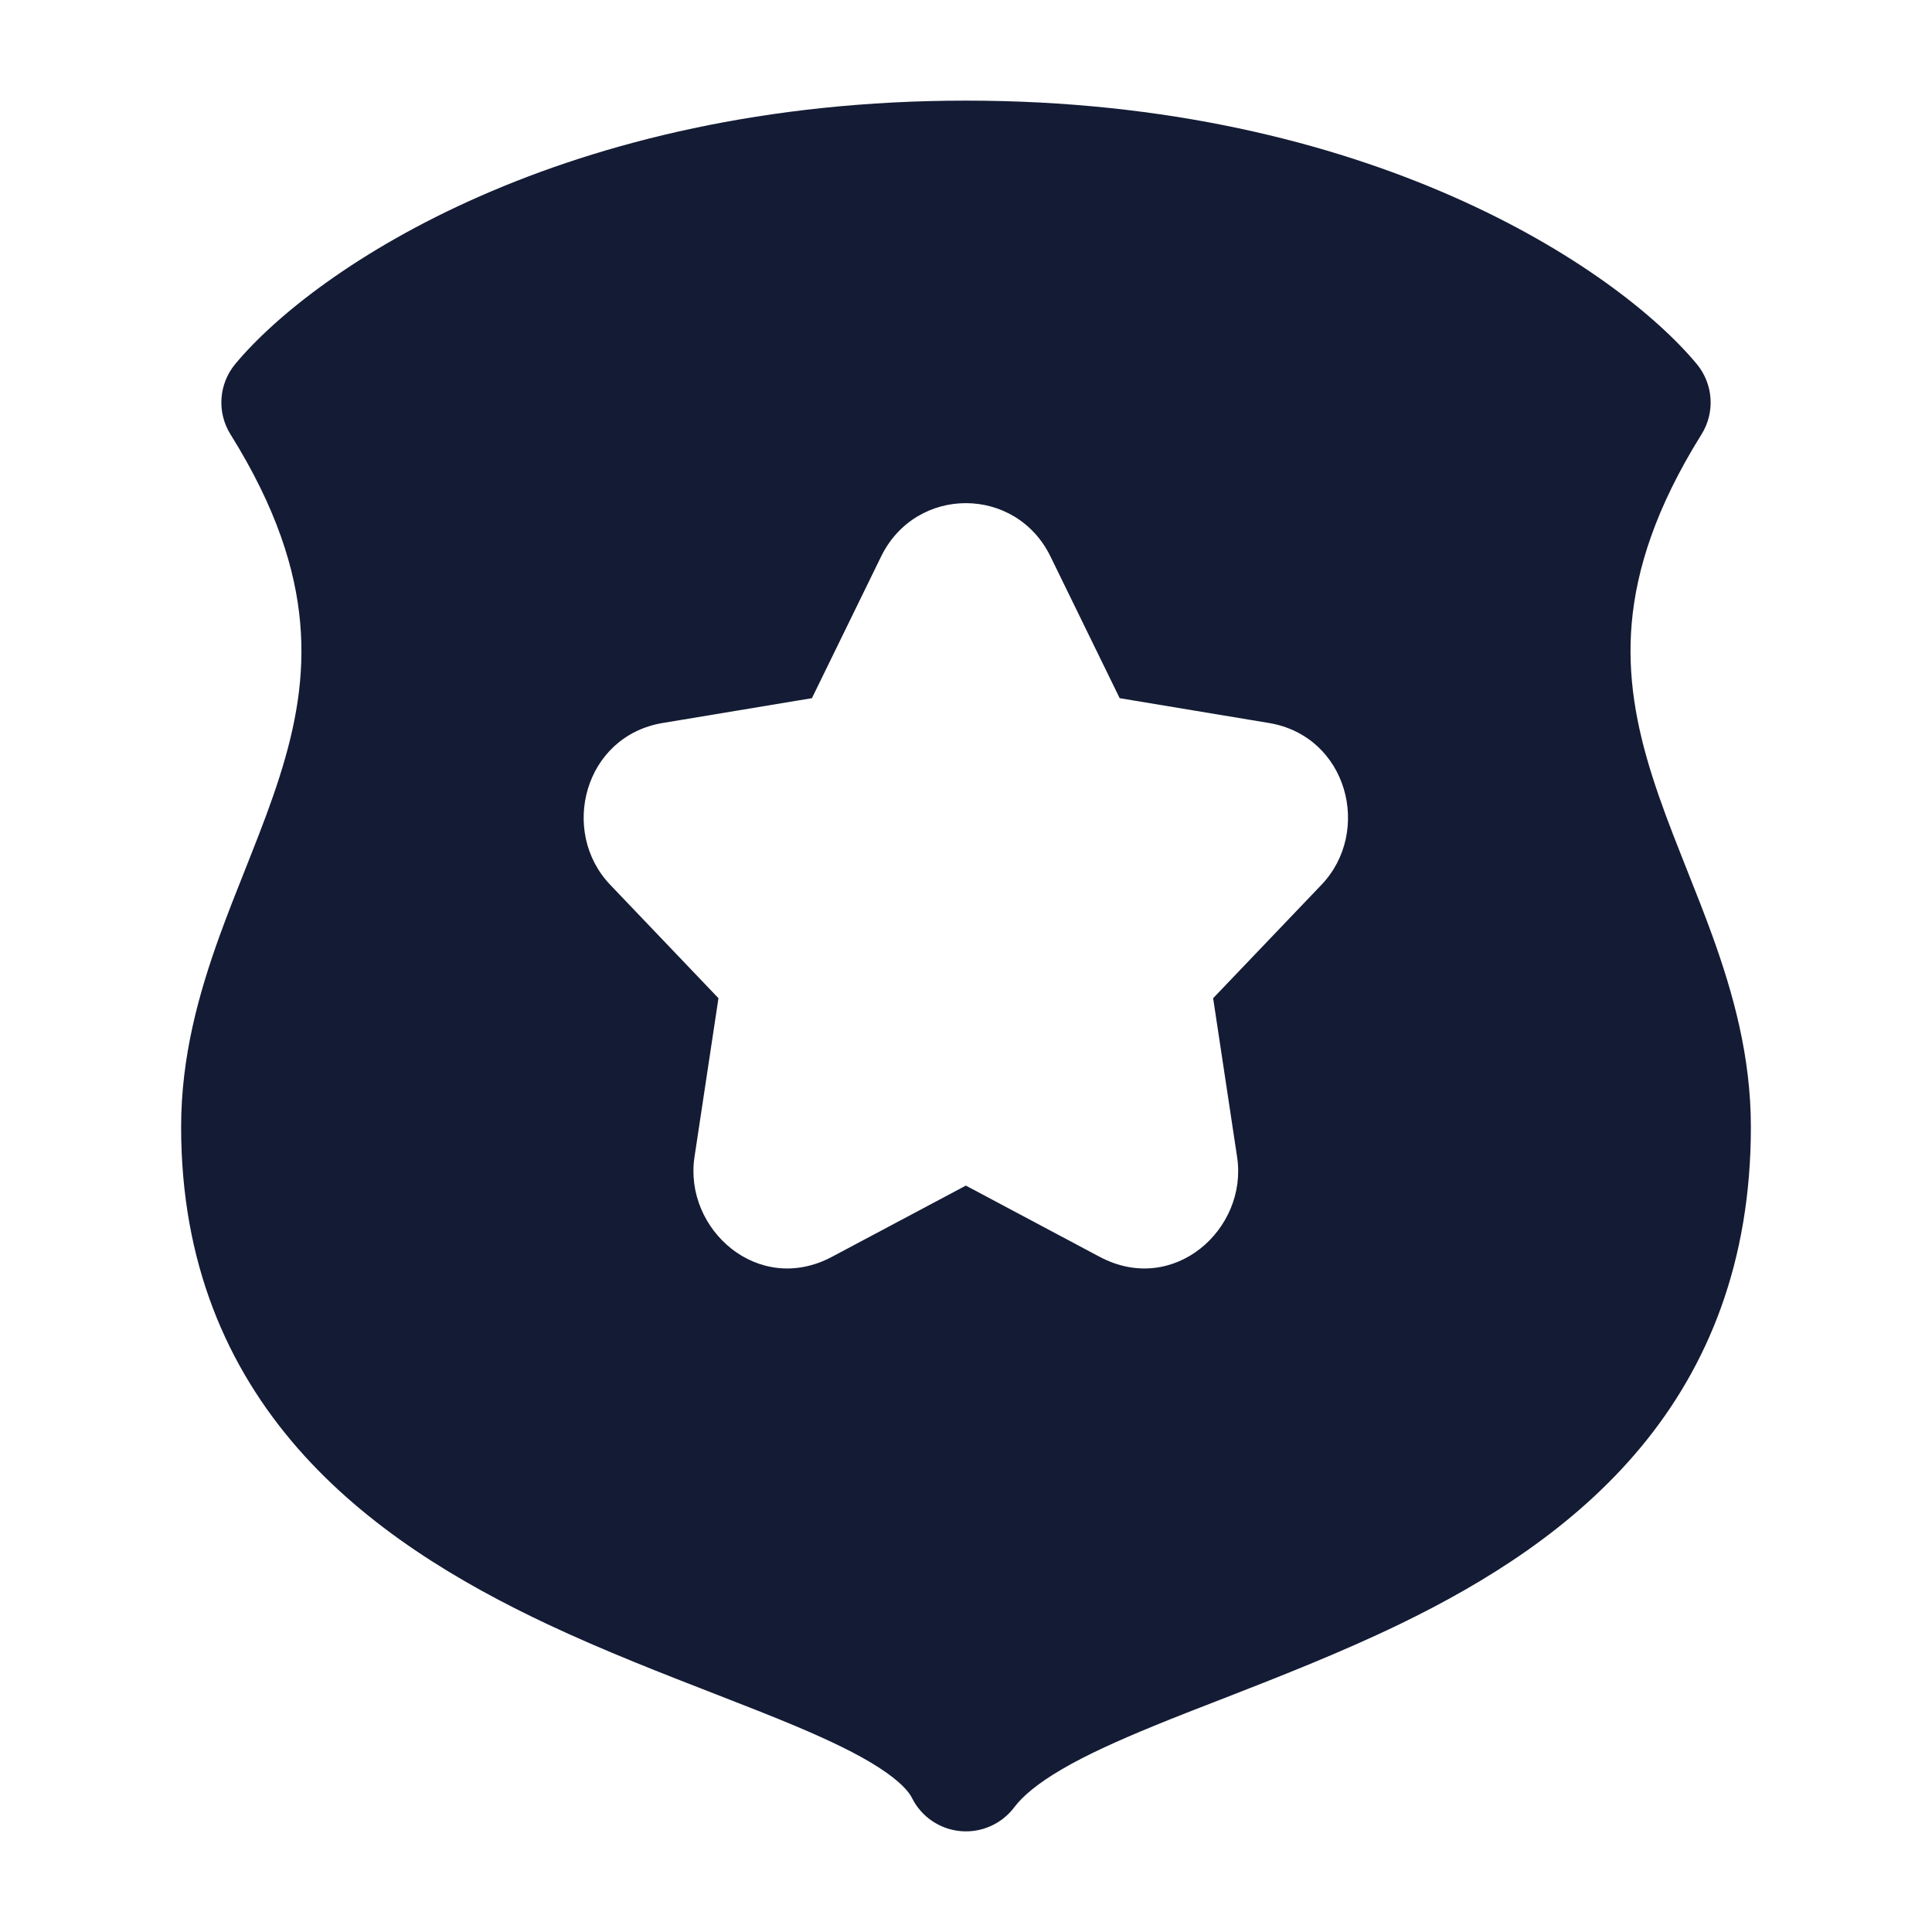 <svg width="24" height="24" viewBox="0 0 24 24" fill="none" xmlns="http://www.w3.org/2000/svg">
<path fill-rule="evenodd" clip-rule="evenodd" d="M12 1.25C7.004 1.25 3.916 3.329 2.924 4.52C2.716 4.769 2.692 5.123 2.864 5.397C3.436 6.313 3.671 7.076 3.729 7.738C3.788 8.402 3.674 9.017 3.473 9.648C3.372 9.966 3.251 10.282 3.12 10.613L3.045 10.803C2.938 11.072 2.826 11.354 2.724 11.636C2.47 12.342 2.25 13.124 2.25 14C2.25 15.687 2.82 16.986 3.701 17.994C4.566 18.982 5.704 19.66 6.806 20.179C7.497 20.504 8.241 20.794 8.901 21.05L8.901 21.05C9.26 21.19 9.594 21.32 9.881 21.441C10.315 21.624 10.661 21.791 10.919 21.958C11.184 22.129 11.291 22.258 11.329 22.335C11.445 22.568 11.674 22.724 11.933 22.747C12.191 22.77 12.444 22.658 12.6 22.45C12.702 22.314 12.888 22.155 13.195 21.976C13.498 21.799 13.876 21.628 14.324 21.444C14.581 21.338 14.863 21.229 15.161 21.113L15.161 21.113L15.162 21.113C15.862 20.84 16.648 20.534 17.39 20.175C18.465 19.654 19.557 18.972 20.382 17.979C21.221 16.969 21.75 15.674 21.75 14C21.75 13.124 21.53 12.342 21.276 11.636C21.174 11.354 21.062 11.072 20.955 10.803L20.88 10.613C20.749 10.282 20.628 9.966 20.527 9.648C20.326 9.017 20.212 8.402 20.27 7.738C20.329 7.076 20.564 6.313 21.136 5.397C21.308 5.123 21.284 4.769 21.076 4.52C20.084 3.329 16.996 1.25 12 1.25ZM13.05 6.914C12.619 6.029 11.377 6.029 10.945 6.914L10.086 8.673L8.233 8.981C7.255 9.144 6.949 10.33 7.58 10.991L8.925 12.4L8.627 14.374C8.493 15.268 9.416 16.101 10.334 15.613L11.998 14.728L13.661 15.613C14.579 16.101 15.503 15.268 15.368 14.374L15.07 12.4L16.416 10.991C17.047 10.33 16.741 9.144 15.762 8.981L13.909 8.673L13.05 6.914Z" fill="#141B34"/>
</svg>
